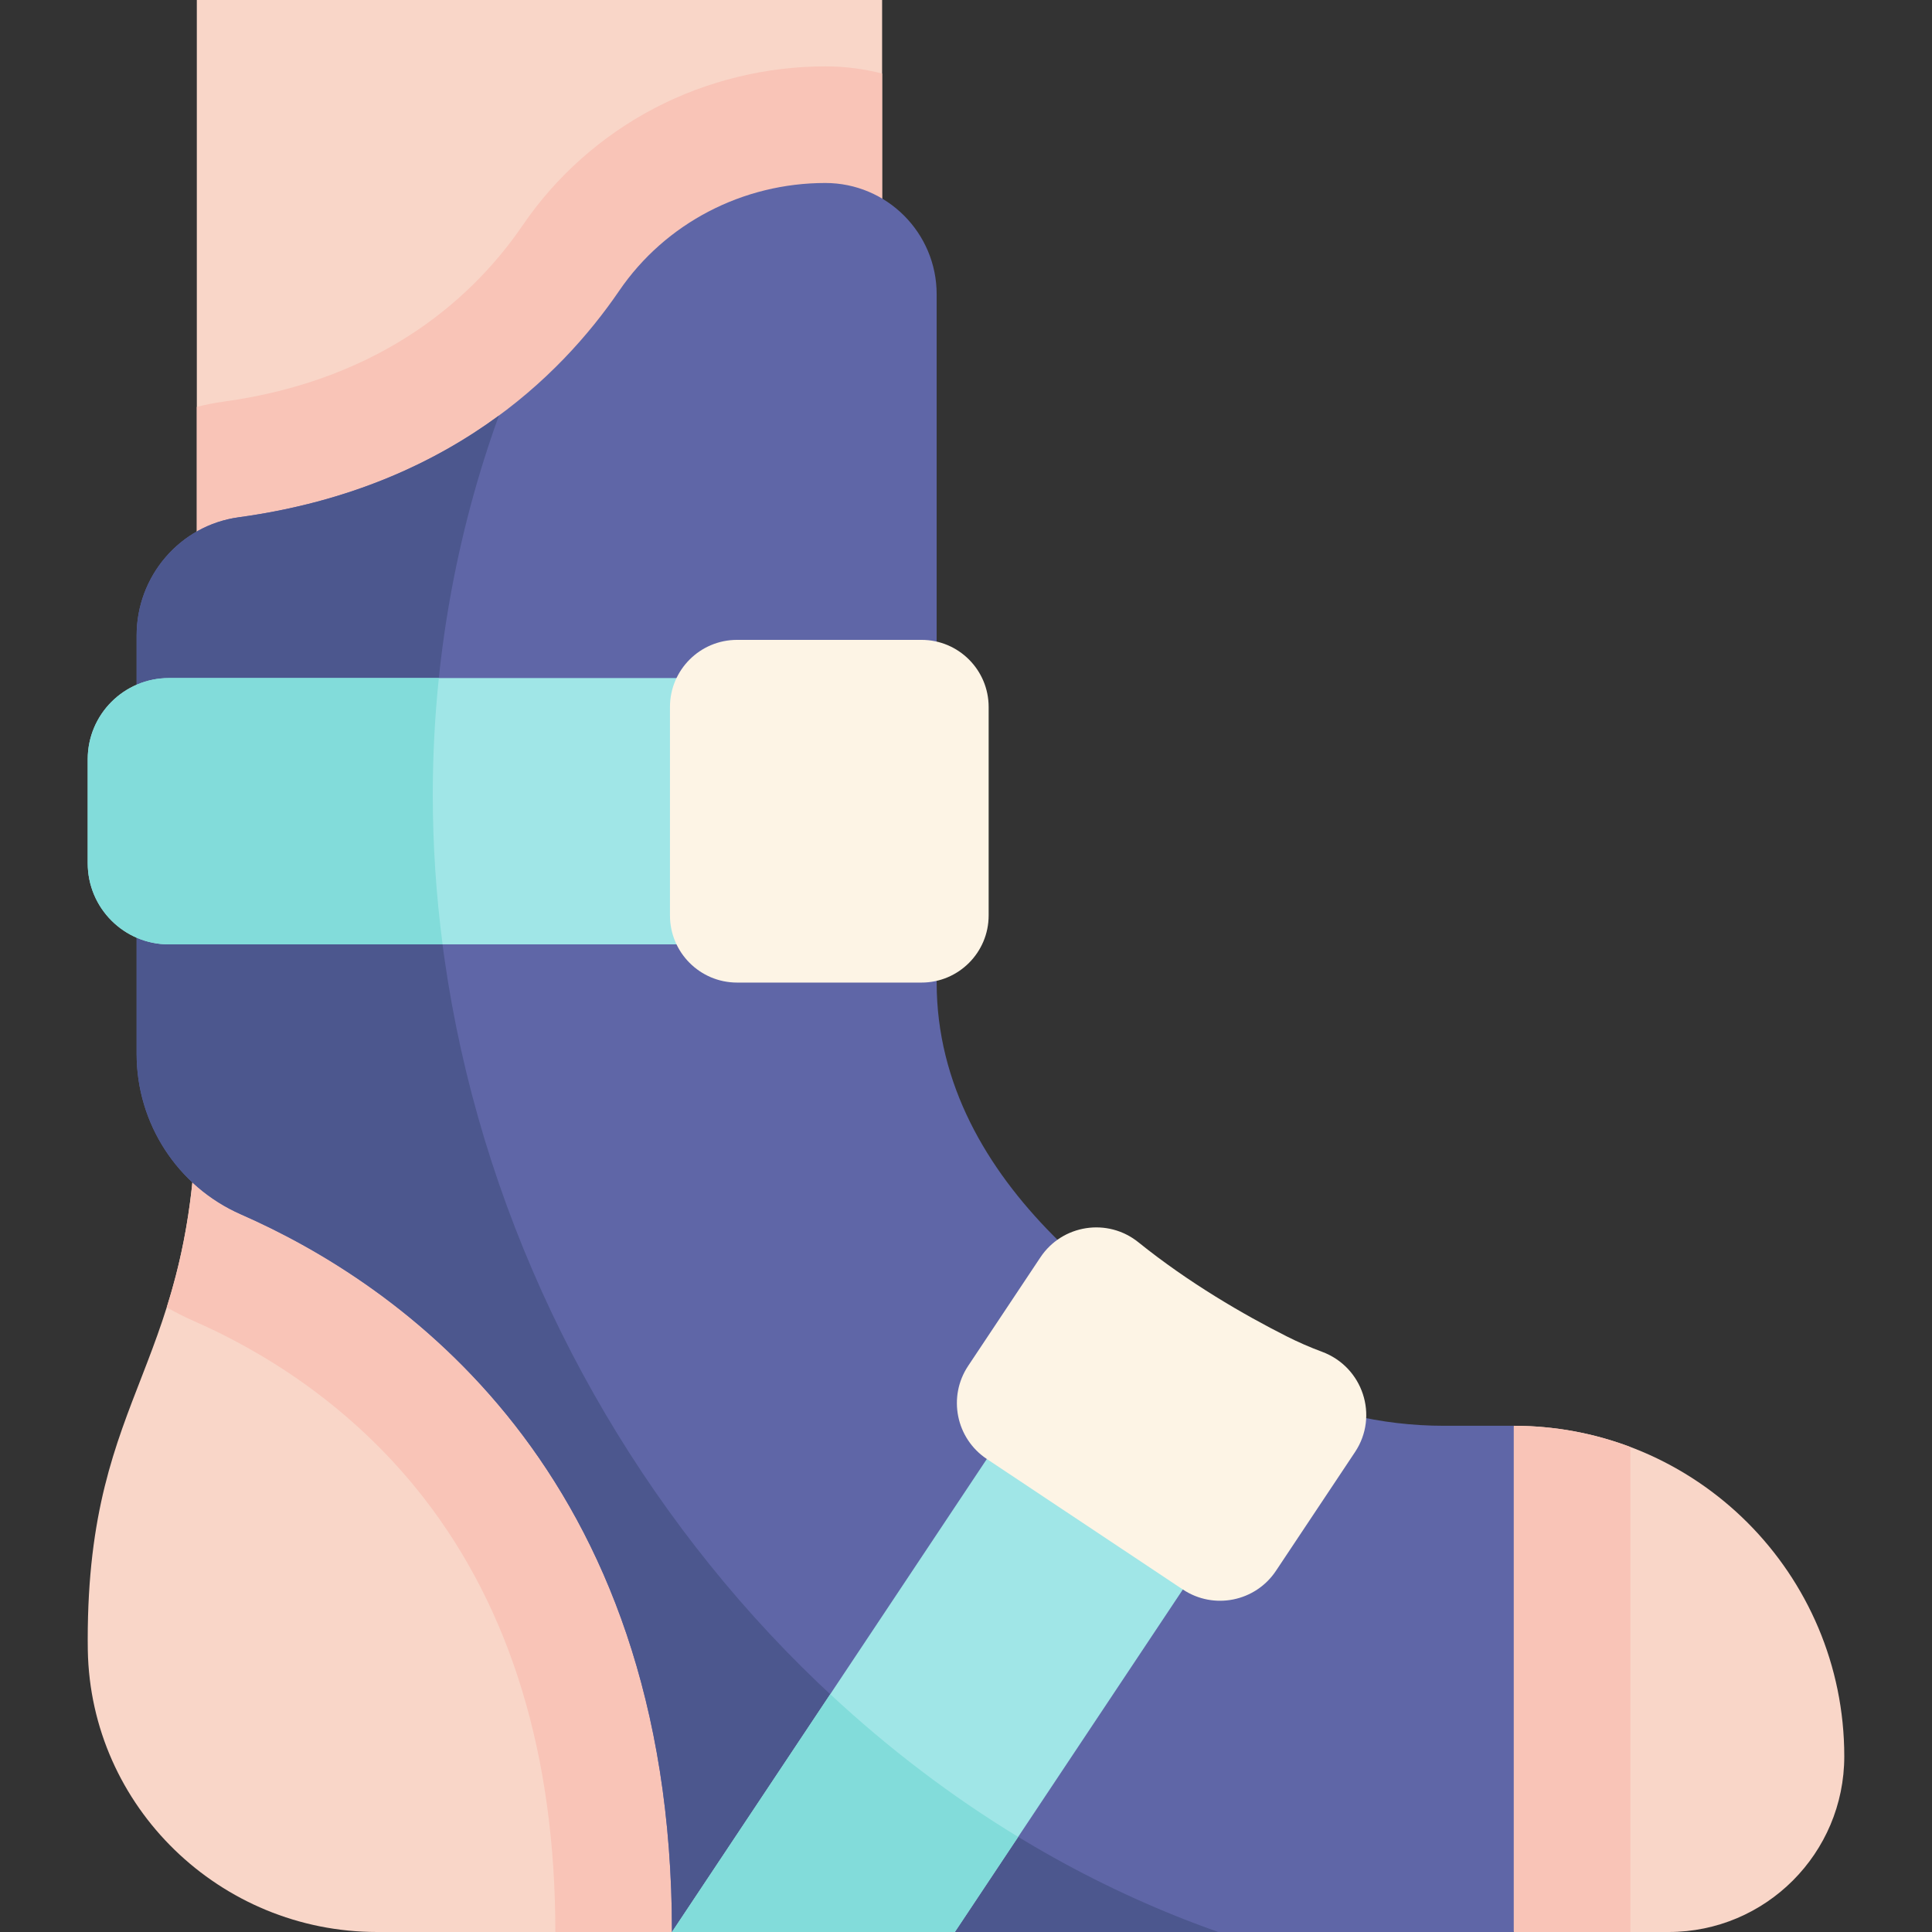 <svg id="Capa_1" enable-background="new 0 0 512 512" height="512" viewBox="0 0 512 512" width="512" xmlns="http://www.w3.org/2000/svg"><rect x="0" y="0" width="512" height="512" fill="#333333" stroke="none"/><g><g fill="#f9d6c8"><path d="m488.753 465.452c0 25.707-20.841 46.548-46.537 46.548h-41.056l-26.495-67.076 26.495-67.076c24.18 0 46.081 9.806 61.94 25.654 15.848 15.858 25.653 37.759 25.653 61.95z"/><path d="m157.384 329.773-105.225-40.509c0 74.102-28.913 78.054-28.913 145.24 0 .933.008 1.855.023 2.767.708 41.586 35.079 74.73 76.671 74.729l78.138-.002 21.174-50.322z"/><path d="m52.159 0h181.611v289.264h-181.611z"/></g><path d="m432.065 383.476c-9.614-3.628-20.026-5.628-30.906-5.628l-26.495 67.076 26.496 67.076h30.906v-128.524z" fill="#f9c4b7"/><path d="m233.77 19.487c-4.813-1.238-9.855-1.898-15.049-1.898-15.692 0-31.311 3.815-45.168 11.033-14.03 7.308-26.136 18.043-35 31.032-12.356 18.091-36.172 40.897-79.456 46.808-2.362.322-4.673.793-6.939 1.373v181.429h181.612z" fill="#f9c4b7"/><path d="m178.078 511.997 21.174-50.322-41.869-131.901-105.224-40.51c0 25.612-3.454 42.841-7.975 57.2 2.348 1.342 4.778 2.573 7.291 3.675 16.828 7.378 41.007 21.447 60.633 46.57 23.268 29.783 35.064 68.571 35.064 115.288v.001z" fill="#f9c4b7"/><path d="m178.078 511.997 49.299-22.943 25.671 22.943-.002.003h148.114v-134.152h-18.52c-16.633 0-33.021-3.912-47.873-11.406-33.244-16.791-86.544-52.124-86.544-106.049v-182.407c0-16.283-13.208-29.491-29.502-29.491-10.908 0-21.488 2.64-30.89 7.537-9.403 4.898-17.608 12.042-23.756 21.053-15.668 22.94-46.007 52.516-100.802 60-15.551 2.12-27.064 15.583-27.064 31.283v110.957c0 18.4 10.825 35.122 27.677 42.511 41.284 18.1 114.192 67.439 114.192 190.161z" fill="#5f66a7"/><path d="m322.865 512c-120.586-42.465-208.173-168.499-208.173-301.371 0-35.286 6.189-69.123 17.521-100.501-16.871 12.413-39.329 22.912-68.939 26.957-15.551 2.12-27.064 15.583-27.064 31.283v110.957c0 18.4 10.825 35.122 27.677 42.511 41.284 18.101 114.192 67.44 114.192 190.162l49.299-22.943 25.671 22.943-.003.002z" fill="#4c578e"/><path d="m44.754 179.695c-11.878 0-21.507 9.629-21.507 21.507v27.56c0 11.878 9.629 21.507 21.507 21.507h154.499v-70.574z" fill="#a0e6e7"/><path d="m334.769 366.441c-12.47-6.299-27.763-15.207-42.007-26.727l-114.684 172.283h74.97l93.511-140.474c-4.017-1.453-7.956-3.145-11.79-5.082z" fill="#a0e6e7"/><path d="m244.207 169.572h-48.865c-9.828 0-17.795 7.967-17.795 17.795v55.23c0 9.828 7.967 17.795 17.795 17.795h48.865c9.828 0 17.795-7.967 17.795-17.795v-55.23c.001-9.828-7.967-17.795-17.795-17.795z" fill="#fdf4e5"/><path d="m350.363 358.239c-3.2-1.189-6.334-2.556-9.383-4.094-11.441-5.782-25.891-14.137-39.295-24.933-8.147-6.562-20.169-4.714-25.965 3.995l-19.151 28.769c-5.446 8.181-3.229 19.227 4.952 24.673l51.948 34.585c8.181 5.446 19.228 3.23 24.674-4.951l20.949-31.465c6.387-9.596 2.077-22.563-8.729-26.579z" fill="#fdf4e5"/><path d="m114.691 210.629c0-10.448.549-20.766 1.606-30.935h-71.543c-11.878 0-21.507 9.629-21.507 21.507v27.56c0 11.878 9.629 21.507 21.507 21.507h72.534c-1.703-13.093-2.597-26.33-2.597-39.639z" fill="#82dcda"/><path d="m220.025 448.982-41.947 63.015h74.97l16.779-25.205c-17.781-10.805-34.453-23.527-49.802-37.81z" fill="#82dcda"/></g></svg>